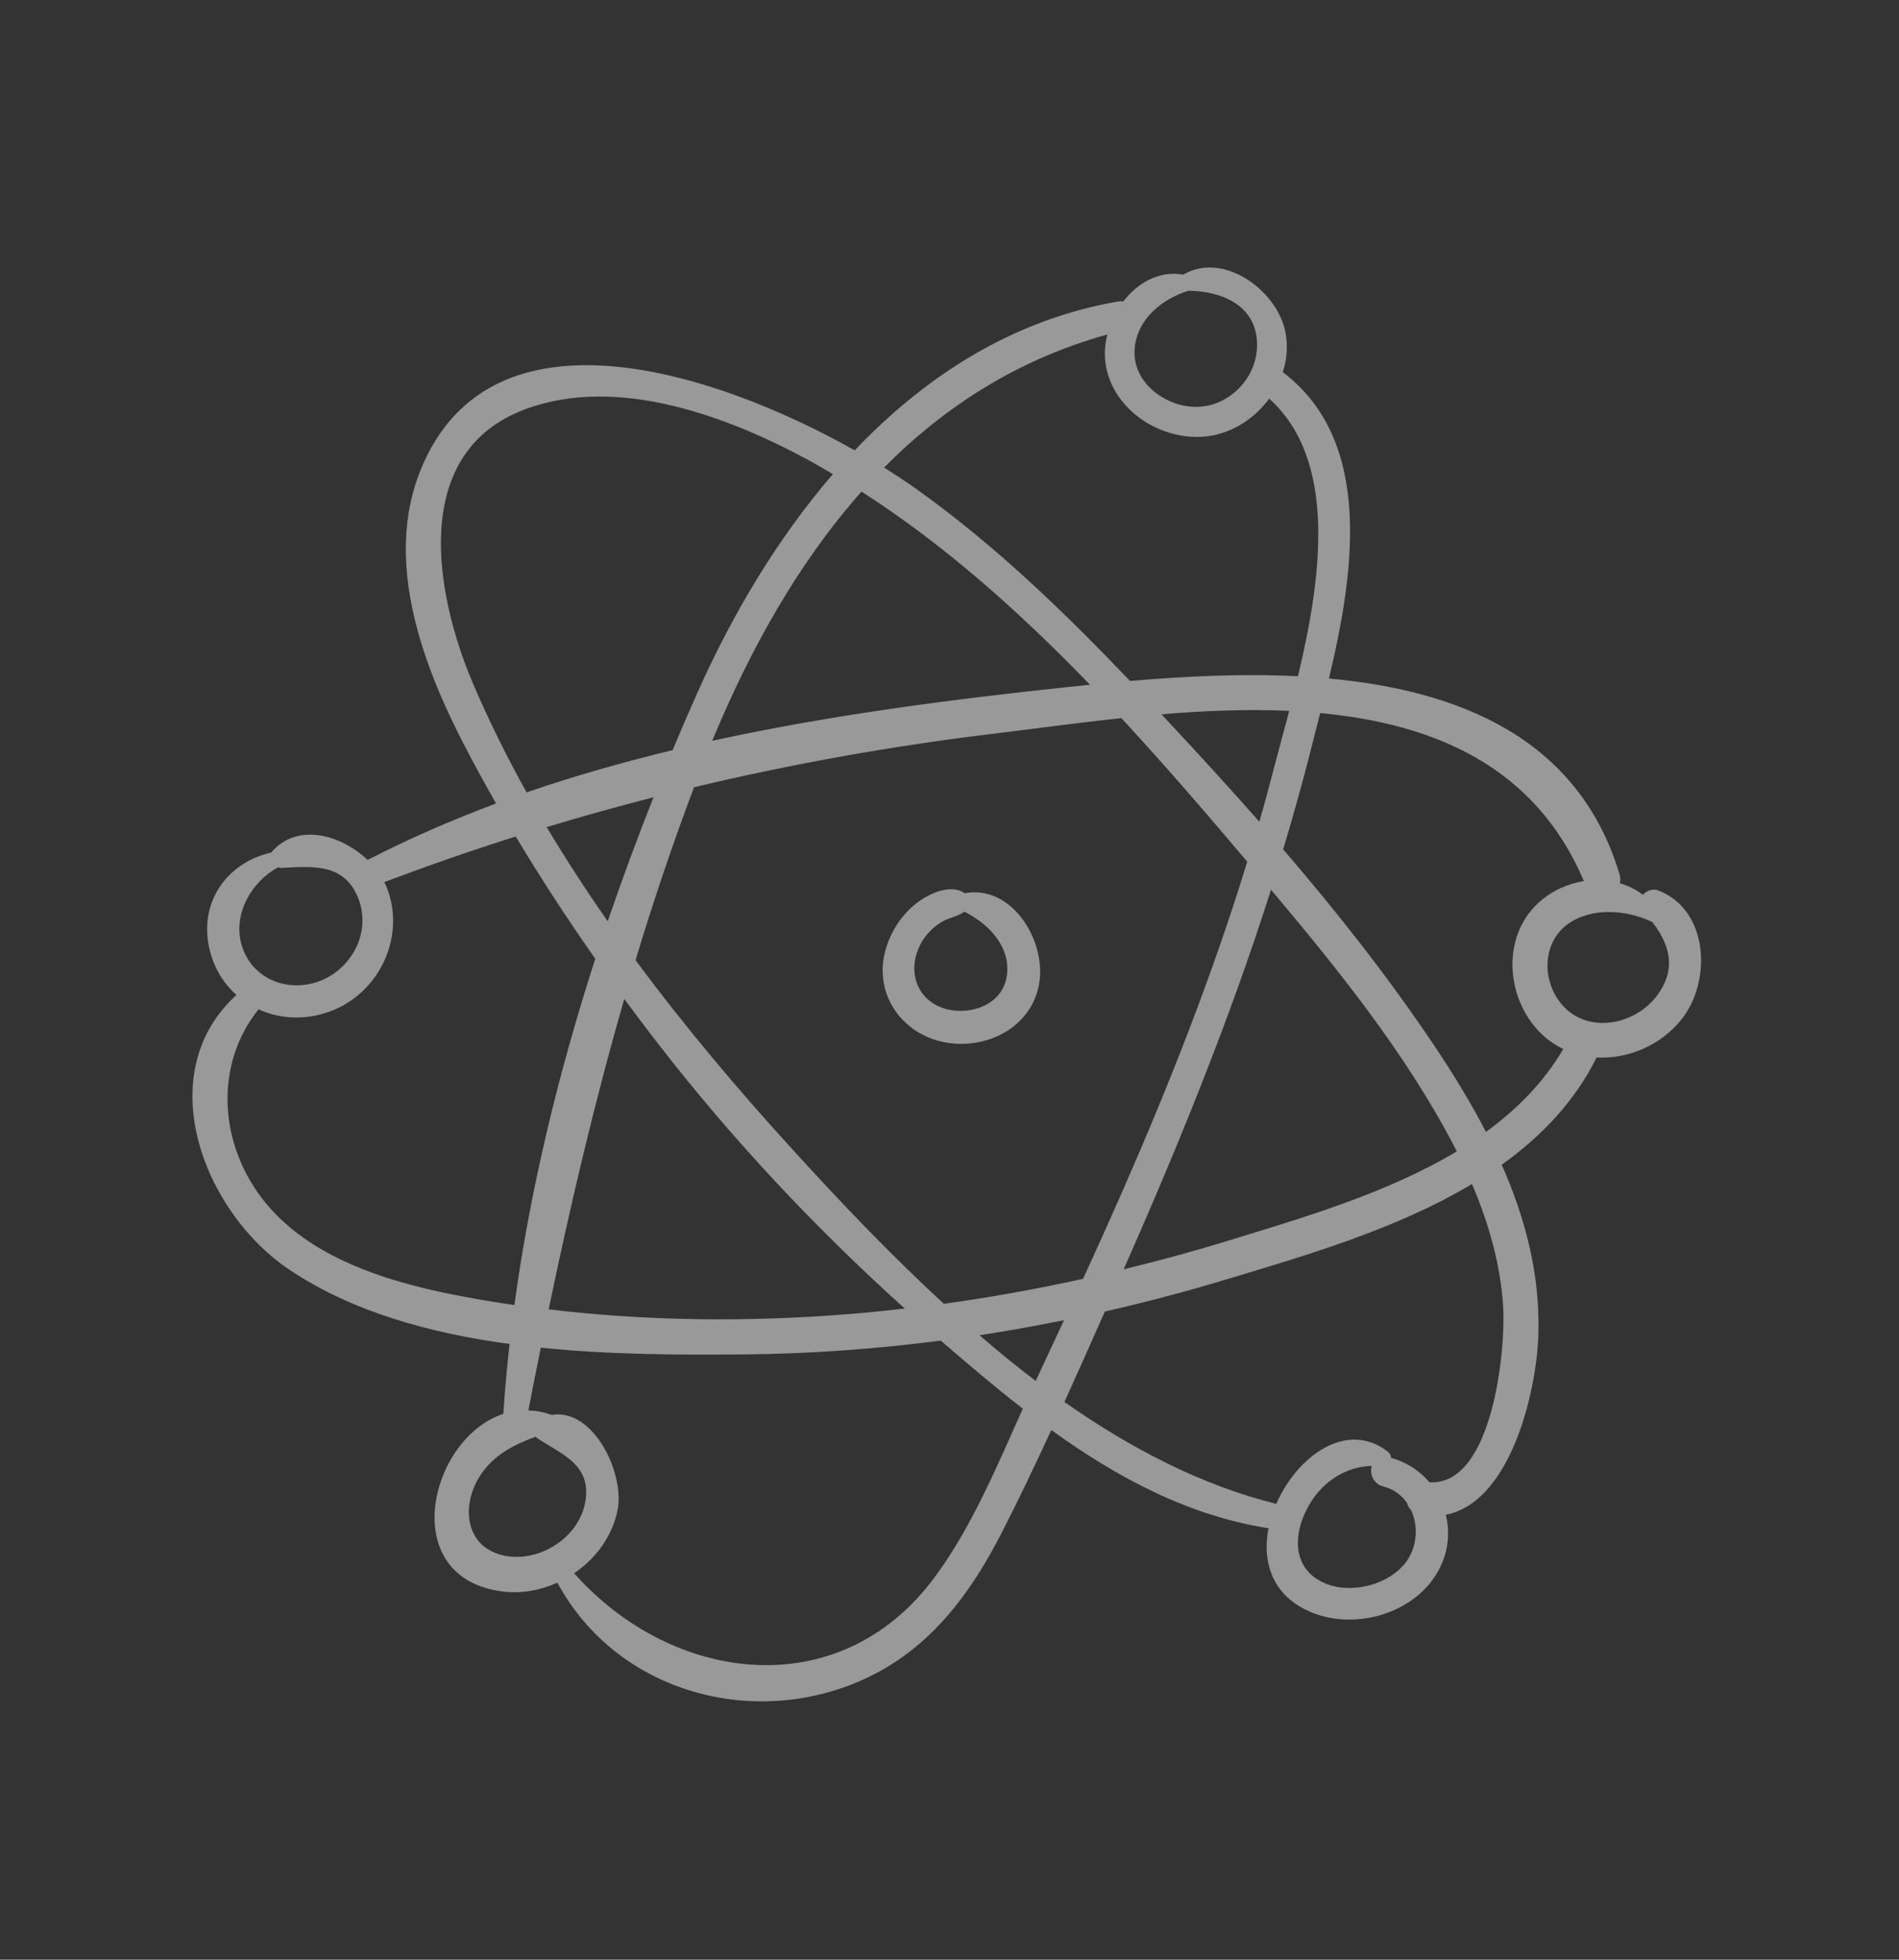 <?xml version="1.0" encoding="UTF-8"?> <svg xmlns="http://www.w3.org/2000/svg" width="157" height="162" viewBox="0 0 157 162" fill="none"><rect x="0" y="0" width="157" height="162" fill="#333333" stroke="none"/> <path d="M85.938 81.141C86.428 77.68 83.645 73.115 79.755 73.839C78.692 73.082 77.055 73.759 76.052 74.458C74.636 75.44 73.614 76.984 73.181 78.638C72.252 82.187 74.543 85.462 78.075 86.157C81.578 86.84 85.41 84.888 85.938 81.141ZM78.238 83.417C76 82.825 75.06 80.632 75.89 78.52C76.268 77.562 76.967 76.732 77.862 76.205C78.468 75.846 79.193 75.772 79.727 75.366C81.762 76.373 83.634 78.305 83.224 80.763C82.844 83.051 80.276 83.948 78.238 83.417Z" fill="white" fill-opacity="0.5"></path> <path d="M127.181 110.436C127.358 105.46 126.125 100.733 124.154 96.282C127.433 93.942 130.191 91.06 131.996 87.418C134.61 87.561 137.324 86.401 139.015 84.274C141.514 81.139 141.311 75.256 137.101 73.608C136.643 73.428 136.131 73.627 135.824 73.972C135.254 73.527 134.61 73.217 133.926 73.016C133.978 72.779 133.97 72.525 133.888 72.247C130.491 60.987 120.581 57.07 109.871 56.089C111.988 47.236 113.545 36.454 106.059 30.767C106.41 29.654 106.506 28.457 106.23 27.268C105.456 23.926 101.113 20.774 97.828 22.702C95.838 22.35 94.062 23.37 92.872 24.917C92.747 24.897 92.605 24.895 92.452 24.921C83.757 26.418 76.529 31.062 70.665 37.228C59.291 30.818 40.569 24.577 34.775 38.844C31.723 46.367 34.922 54.932 38.421 61.669C39.248 63.27 40.118 64.848 41.015 66.42C37.383 67.773 33.834 69.32 30.391 71.088C28.218 69.018 24.654 67.991 22.513 70.368C22.484 70.397 22.469 70.433 22.444 70.472C18.739 71.291 16.296 74.685 17.385 78.715C17.78 80.173 18.549 81.364 19.547 82.252C12.427 88.733 16.769 100.172 23.942 104.972C29.105 108.433 35.519 110.206 42.126 111.1C41.916 113.034 41.732 114.963 41.613 116.877C35.475 118.886 32.732 130.464 41.569 131.562C43.108 131.754 44.669 131.47 46.081 130.829C51.029 139.995 62.569 143.097 71.84 138.618C76.987 136.134 80.247 131.711 82.797 126.742C84.234 123.937 85.593 121.082 86.916 118.213C92.344 122.13 98.244 125.297 104.873 126.334C104.32 129.183 105.215 132.068 108.63 133.366C112.327 134.768 117.204 133.263 119.033 129.624C119.758 128.187 119.878 126.64 119.533 125.221C124.952 124.15 127.029 114.921 127.181 110.436ZM136.599 76.22C136.606 76.223 136.613 76.226 136.613 76.226C137.988 78.012 138.652 80.011 137.05 82.226C135.212 84.775 131.161 85.563 129.042 82.939C127.446 80.967 127.516 77.861 129.68 76.346C131.645 74.981 134.509 75.206 136.599 76.22ZM130.945 72.832C129.587 73.053 128.266 73.657 127.213 74.611C124.088 77.452 124.502 82.606 127.415 85.445C127.97 85.984 128.594 86.402 129.245 86.715C127.633 89.461 125.416 91.705 122.85 93.573C121.553 91.06 120.062 88.647 118.501 86.321C114.72 80.693 110.511 75.358 106.086 70.214C106.883 67.537 107.652 64.847 108.334 62.129C108.585 61.133 108.86 60.063 109.146 58.948C118.538 59.824 126.912 63.324 130.945 72.832ZM105.082 73.547C110.603 80.114 116.166 87.009 120.157 94.626C120.254 94.81 120.34 94.998 120.437 95.181C114.669 98.645 107.668 100.677 101.685 102.518C98.784 103.414 95.849 104.213 92.899 104.93C97.433 94.672 101.679 84.249 105.082 73.547ZM92.837 98.388C91.761 100.837 90.661 103.284 89.543 105.715C85.74 106.55 81.903 107.247 78.037 107.779C73.461 103.574 69.234 99.101 65.404 94.89C60.975 90.03 56.588 84.836 52.544 79.37C53.998 74.558 55.6 69.791 57.38 65.077C65.502 63.141 73.744 61.667 82.168 60.647C85.405 60.255 88.988 59.759 92.711 59.366C96.323 63.266 99.776 67.281 103.116 71.232C100.282 80.488 96.723 89.524 92.837 98.388ZM74.8 108.172C73.199 108.355 71.591 108.518 69.98 108.647C61.81 109.29 53.522 109.214 45.361 108.239C47.154 99.615 49.173 91.03 51.612 82.576C52.543 83.836 53.484 85.093 54.444 86.325C60.547 94.204 67.394 101.499 74.8 108.172ZM105.314 63.535C104.935 65.003 104.539 66.472 104.114 67.93C102.344 65.916 100.545 63.931 98.729 61.964C97.832 60.994 96.928 60.021 96.025 59.048C99.53 58.753 103.105 58.606 106.591 58.763C106.128 60.505 105.676 62.126 105.314 63.535ZM98.243 24.035C100.933 24.059 103.822 25.182 103.927 28.347C104.029 31.267 101.476 33.827 98.561 33.623C96.09 33.457 93.582 31.469 93.809 28.815C94.01 26.376 96.056 24.727 98.243 24.035ZM91.548 27.653C91.417 28.191 91.335 28.733 91.342 29.262C91.389 33.422 95.574 36.414 99.532 36.096C101.698 35.922 103.667 34.684 104.929 32.95C110.602 38.052 109.256 47.795 107.309 55.901C102.586 55.665 97.804 55.914 93.426 56.294C87.969 50.574 82.256 45.062 75.829 40.473C75.017 39.89 74.09 39.283 73.089 38.653C78.1 33.601 84.165 29.696 91.548 27.653ZM71.225 40.639C78.107 45.046 84.33 50.618 90.115 56.605C89.554 56.665 89.003 56.721 88.462 56.774C78.711 57.809 68.685 59.095 58.884 61.239C61.991 53.723 65.986 46.537 71.225 40.639ZM39.084 56.458C35.95 49.067 33.869 37.426 43.383 33.846C51.033 30.964 60.27 34.442 67.016 38.131C67.639 38.473 68.252 38.836 68.859 39.197C64.17 44.629 60.425 51.019 57.59 57.414C56.917 58.923 56.257 60.463 55.61 62.009C51.523 62.999 47.486 64.144 43.533 65.502C41.894 62.54 40.393 59.529 39.084 56.458ZM50.243 76.158C48.466 73.614 46.779 71.017 45.195 68.372C48.125 67.488 51.069 66.668 54.03 65.906C52.701 69.259 51.431 72.687 50.243 76.158ZM19.916 77.885C19.337 75.454 20.801 72.879 22.987 71.7C23.089 71.736 23.19 71.754 23.293 71.748C25.791 71.615 28.405 71.332 29.583 74.162C30.792 77.073 29.009 80.314 26.107 81.21C23.436 82.038 20.582 80.697 19.916 77.885ZM38.599 107.237C32.523 106.119 25.445 104.137 21.553 98.921C18.098 94.285 17.763 87.952 21.372 83.436C23.134 84.242 25.234 84.357 27.247 83.623C31.384 82.127 33.635 77.347 31.924 73.226C31.877 73.122 31.819 73.022 31.772 72.918C35.383 71.557 39.001 70.298 42.638 69.149C44.705 72.595 46.903 75.972 49.215 79.255C46.189 88.629 43.83 98.298 42.53 107.878C41.212 107.697 39.901 107.477 38.599 107.237ZM41.489 128.55C38.382 127.761 38.157 124.369 39.678 122.011C40.802 120.268 42.472 119.437 44.271 118.77C44.29 118.786 44.305 118.81 44.326 118.819C46.31 120.197 48.872 120.97 48.408 124.041C47.951 127.132 44.453 129.303 41.489 128.55ZM77.229 130.442C69.341 141.034 55.52 139.136 47.468 130.053C49.282 128.824 50.651 126.96 51.067 124.78C51.633 121.845 49.128 116.396 45.598 116.964C44.94 116.724 44.301 116.616 43.683 116.594C44.016 114.863 44.356 113.136 44.713 111.407C50.511 112.004 56.364 112.006 61.584 111.962C67.007 111.913 72.413 111.514 77.785 110.824C79.979 112.727 82.228 114.637 84.562 116.45C82.413 121.224 80.323 126.291 77.229 130.442ZM80.978 110.379C83.322 110.021 85.642 109.603 87.97 109.13C87.193 110.804 86.413 112.485 85.629 114.156C84.037 112.954 82.493 111.681 80.978 110.379ZM116.044 129.378C114.397 131.248 111.017 131.914 108.889 130.541C106.871 129.24 107.027 126.79 107.998 124.839C109.073 122.666 111.063 121.262 113.409 121.172C113.227 121.813 113.517 122.657 114.352 122.873C115.219 123.095 115.875 123.593 116.326 124.238C116.384 124.473 116.503 124.683 116.678 124.858C117.32 126.287 117.135 128.14 116.044 129.378ZM118.178 122.532C117.372 121.584 116.294 120.862 115.003 120.518C115.003 120.342 114.938 120.164 114.764 120.022C111.365 117.343 107.215 120.388 105.52 124.32C99.332 122.778 93.478 119.739 88.003 115.894C89.128 113.407 90.242 110.908 91.343 108.419C94.68 107.659 97.989 106.787 101.264 105.8C107.747 103.847 115.396 101.65 121.696 97.879C123.075 101.097 124.045 104.491 124.273 107.993C124.498 111.543 123.413 122.863 118.178 122.532Z" fill="white" fill-opacity="0.5"></path> </svg> 